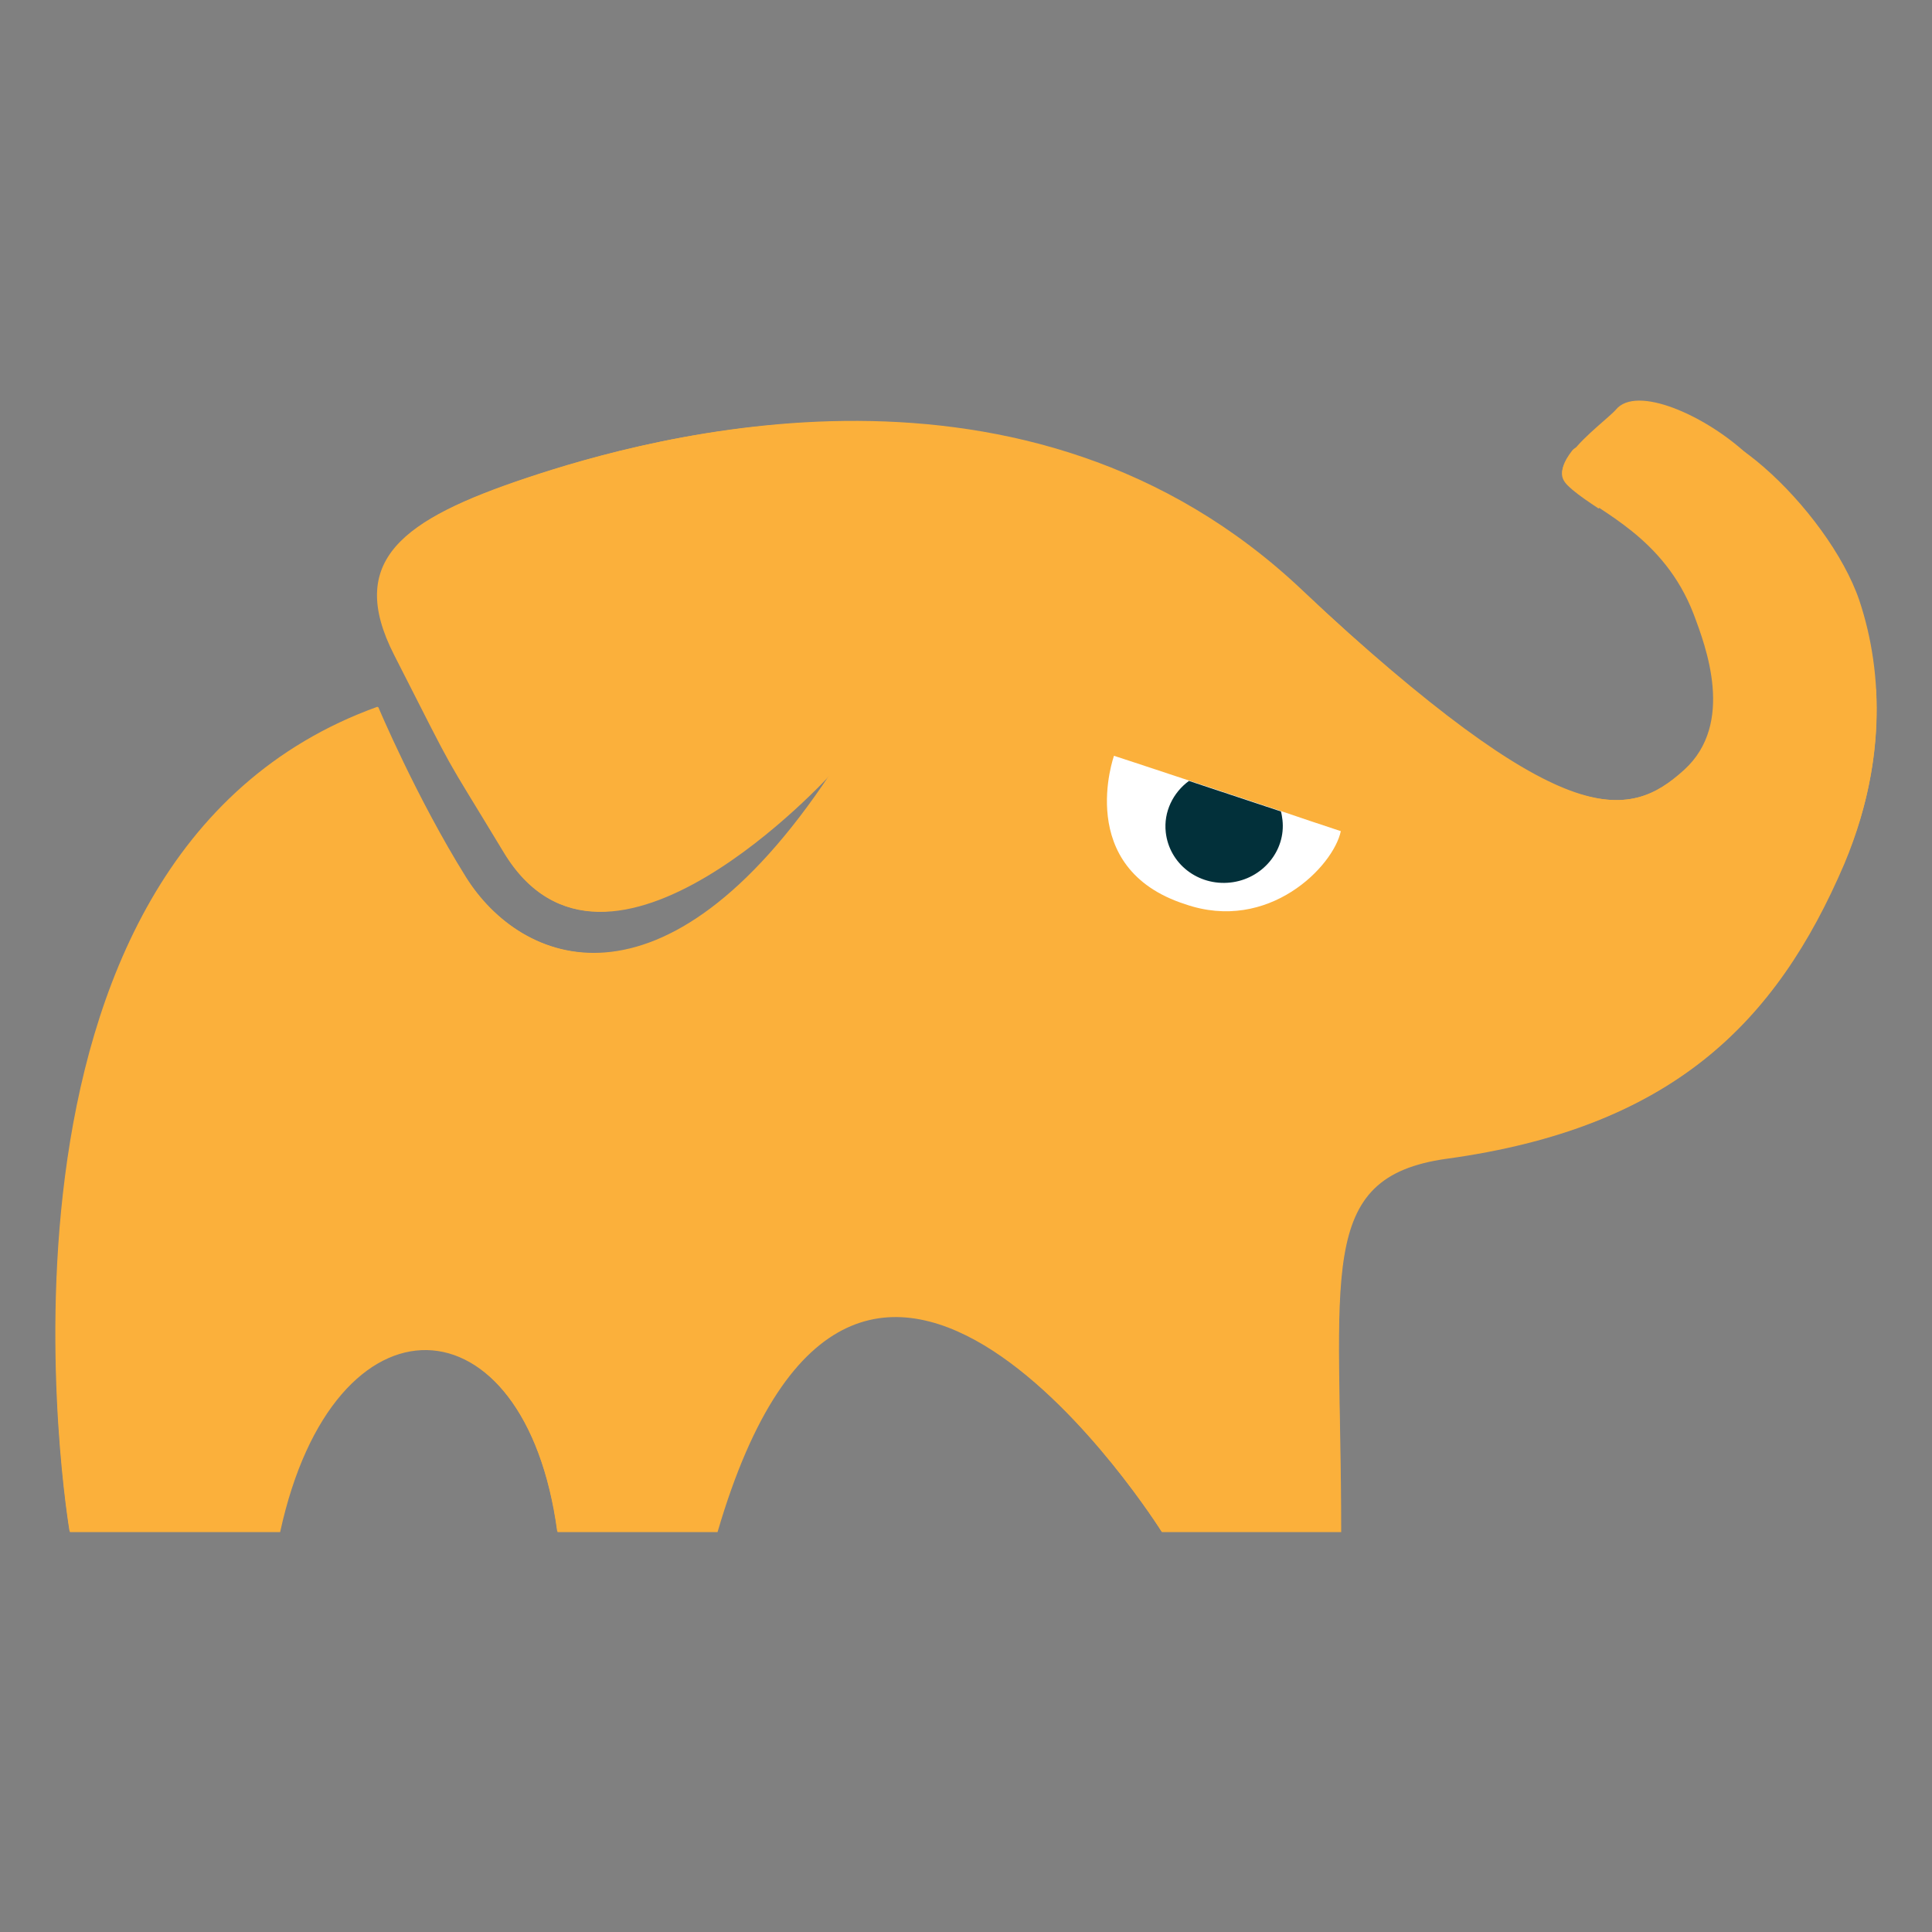 <?xml version="1.0" encoding="utf-8"?>
<!-- Generator: Adobe Illustrator 26.0.1, SVG Export Plug-In . SVG Version: 6.00 Build 0)  -->
<svg version="1.1" id="Layer_1" xmlns="http://www.w3.org/2000/svg" xmlns:xlink="http://www.w3.org/1999/xlink" x="0px" y="0px"
	 viewBox="0 0 500 500" style="enable-background:new 0 0 500 500;" xml:space="preserve">
<rect x="0" y="0" width="500" height="500" fill="#808080" stroke="none"/>
<style type="text/css">
	.st0{fill:#FBB03B;}
	.st1{fill:#FFFFFF;}
	.st2{fill:#02303A;}
</style>
<path class="st0" d="M477.2,223.4c10.7-24.6,10.4-48.8,4-68c-8-23.5-40.8-54.4-51.2-42.2c-1.3,1.6-20.3-0.5-23.2,3.5
	c-4.5,5.9-1.9,7.7,0.3,9.9c6.7,5.9,23.5,12.3,31.2,32.3c3.2,8.5,10.7,28.3-2.4,40.3c-14.7,13.3-31.2,16.5-99-46.4
	c-72.1-67-168.7-39.8-200.7-29.1S89.5,145,102,169.5c17.1,33.6,11.5,23.2,28.3,51c26.4,44,84.6-20.3,84.6-20.3
	c-43.2,65.1-80.3,49.4-94.5,26.7c-12.8-20.5-22.7-44-22.7-44C-11.7,222.3,18,396.3,18,396.3h54.4c13.9-64,63.5-61.6,71.8,0h41.4
	c36.6-125.2,115,0,115,0H347c0-66.7-6.9-91.8,27.2-96.6C432.4,292,459.6,264.8,477.2,223.4z"/>
<path class="st0" d="M485.5,178.3c-9.9,0.8-19.7,2.4-29.1,5.1c-0.3,0.3-0.5,0.8-0.8,1.1c-4.3,4.8-9.6,9.3-15.5,12
	c-0.8,0.5-1.6,0.8-2.4,1.1l-1.6,1.6c-14.7,13.3-32.6,16.5-99-46.4c-71.2-67.5-168.7-39.8-200.7-29.1s-46.7,21.3-34.2,45.9
	c17.1,33.6,11.5,23.2,28.3,51c26.4,44,84.6-20.3,84.6-20.3c-43.2,65.1-80.3,49.4-94.5,26.7c-12.8-20.5-22.7-44-22.7-44
	c-109.4,39.5-79.8,213.5-79.8,213.5h54.4c13.9-64,63.5-61.6,71.8,0h41.4c36.6-125.2,115,0,115,0h46.4c0-66.7-6.9-91.8,27.2-96.6
	c58.4-8,85.4-35.2,103-76.3C483.9,207.9,486.3,192.5,485.5,178.3z"/>
<path class="st1" d="M347,215.1c-1.9,9.1-18.7,26.4-40.3,18.9c-28.8-9.3-18.4-38.4-18.4-38.4s7.4,2.4,19.4,6.4
	c6.7,2.2,14.7,4.9,23.8,7.9C336.4,211.6,341.6,213.3,347,215.1z"/>
<path class="st0" d="M407,126.8c1.9,1.6,4.3,3.2,6.7,4.8c11.2-9.3,25.9-9.1,38.4-14.1c-10.9-10.1-28.6-17.9-33.9-11.5
	c-1.3,1.6-8.3,6.9-11.2,10.9C402.2,122.8,404.6,124.7,407,126.8z"/>
<path class="st2" d="M318.4,228.4c-8.4,0.9-15.8-4.9-16.7-13c-0.6-5.3,1.9-10.3,6-13.3c6.7,2.2,14.7,4.9,23.8,7.9
	c0.2,0.7,0.3,1.4,0.4,2.2C332.8,220.2,326.7,227.5,318.4,228.4z"/>
</svg>
